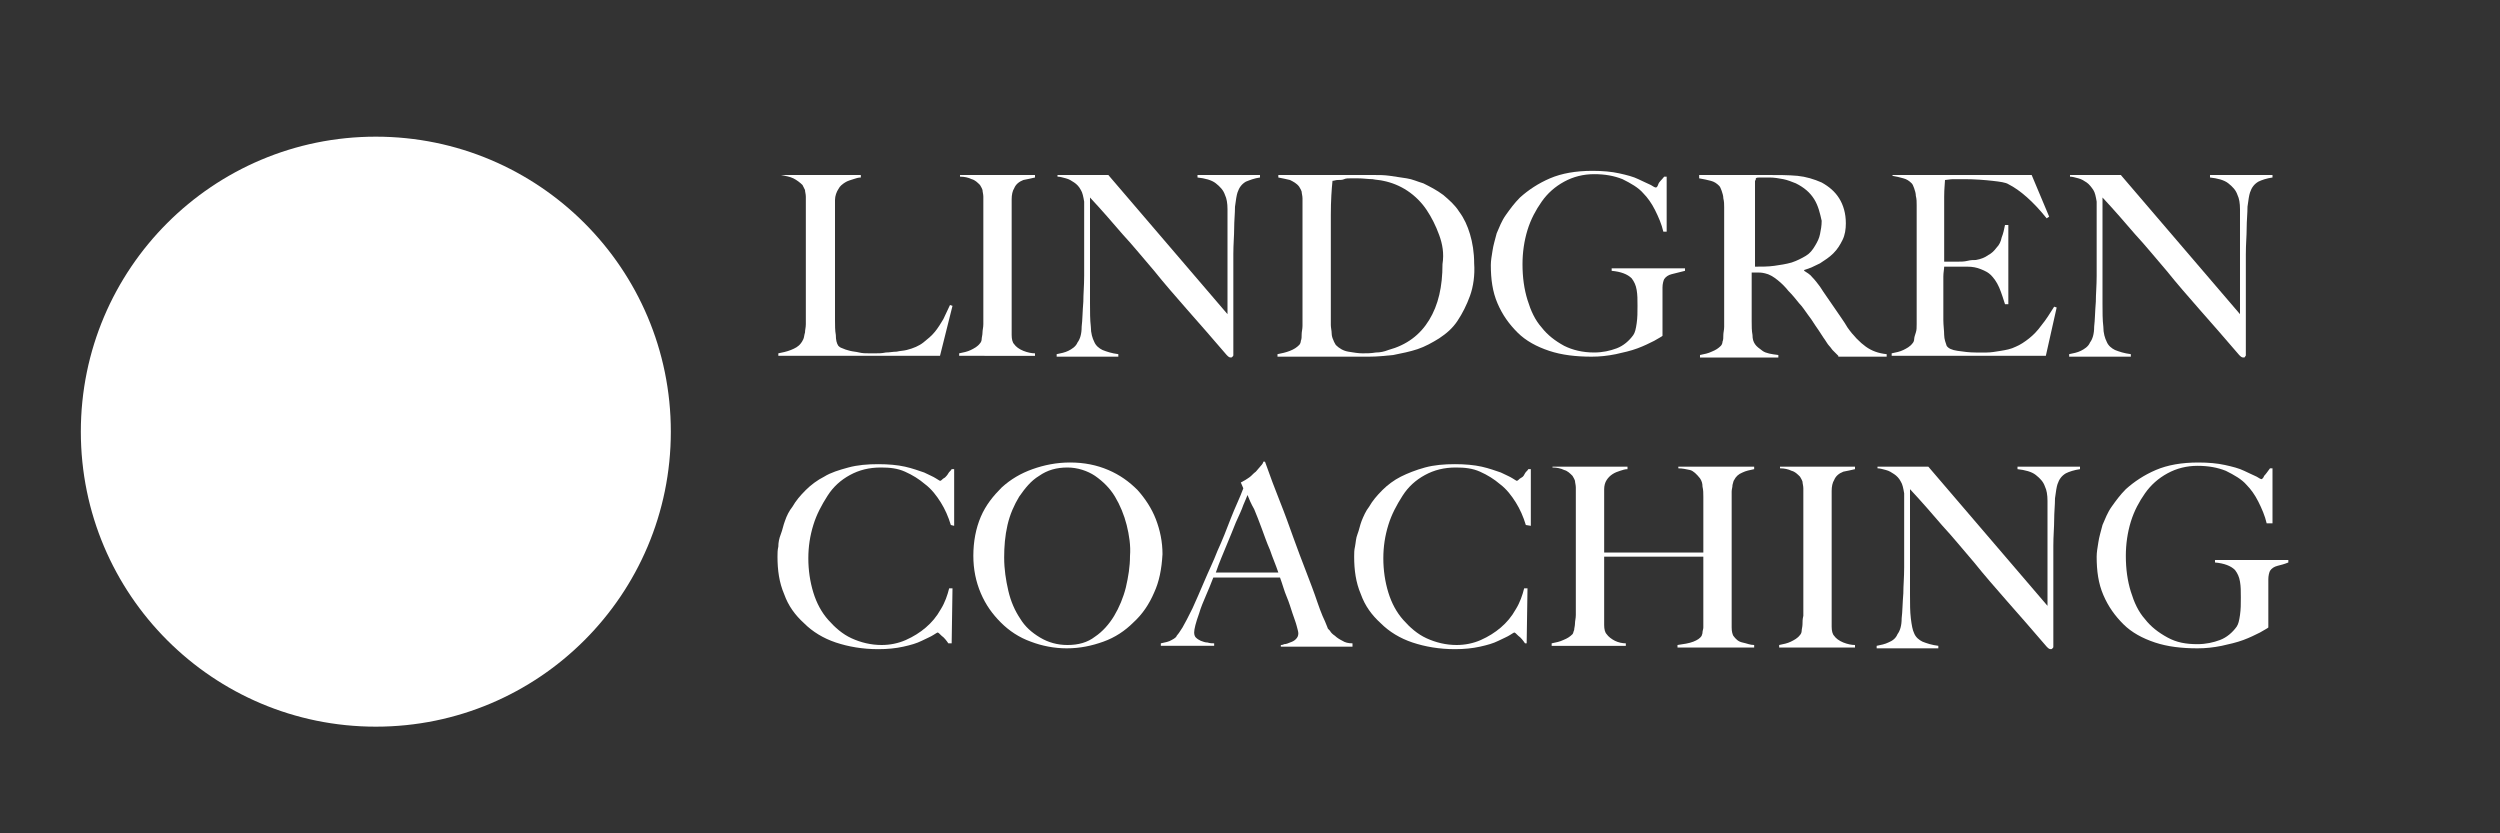 <?xml version="1.0" encoding="utf-8"?>
<!-- Generator: Adobe Illustrator 27.8.1, SVG Export Plug-In . SVG Version: 6.00 Build 0)  -->
<svg version="1.1" id="Layer_1" xmlns="http://www.w3.org/2000/svg" xmlns:xlink="http://www.w3.org/1999/xlink" x="0px" y="0px"
	 viewBox="0 0 300 100" style="enable-background:new 0 0 300 100;" xml:space="preserve">
<rect x="0" y="0" width="300" height="100" fill="#333333" stroke="none"/>
<style type="text/css">
	.st0{enable-background:new    ;}
	.st1{fill:#FFFFFF;}
</style>
<g>
	<g class="st0">
		<path class="st1" d="M112.8,42.7H93.4v-0.3c0.5-0.1,1-0.2,1.5-0.4c0.5-0.2,0.9-0.4,1.2-0.8c0.1-0.1,0.2-0.3,0.3-0.5
			c0.1-0.2,0.1-0.5,0.2-0.8c0-0.3,0.1-0.6,0.1-1c0-0.3,0-0.7,0-1c0-0.3,0-0.7,0-1.1c0-0.5,0-1,0-1.6c0-0.6,0-1.2,0-1.8
			c0-0.6,0-1.2,0-1.8v-5.9c0-0.4,0-0.7,0-1.1c0-0.4,0-0.7,0-1c0-0.3-0.1-0.6-0.1-0.8c-0.1-0.2-0.2-0.4-0.3-0.6
			c-0.3-0.3-0.7-0.6-1.1-0.8s-1-0.3-1.5-0.4V21h9.6v0.3c-0.3,0-0.6,0.1-0.9,0.2s-0.7,0.2-1,0.4c-0.3,0.2-0.6,0.4-0.8,0.8
			c-0.2,0.3-0.4,0.8-0.4,1.3c0,0.7,0,1.3,0,1.9c0,0.6,0,1.2,0,1.7c0,0.6,0,1.1,0,1.8s0,1.3,0,2c0,0.7,0,1.3,0,1.9c0,0.5,0,1.1,0,1.6
			s0,1.1,0,1.6c0,0.6,0,1.2,0,1.9c0,0.6,0,1.3,0.1,1.8c0,0.6,0.1,1,0.3,1.3c0.1,0.1,0.2,0.2,0.5,0.3c0.2,0.1,0.5,0.2,0.9,0.3
			s0.7,0.1,1.1,0.2c0.4,0.1,0.8,0.1,1.2,0.1c0.2,0,0.4,0,0.8,0c0.4,0,0.7,0,1.2-0.1c0.4,0,0.9-0.1,1.3-0.1c0.4-0.1,0.8-0.1,1.2-0.2
			c0.8-0.2,1.5-0.5,2-0.9c0.5-0.4,1-0.8,1.4-1.3c0.4-0.5,0.7-1,1-1.5c0.3-0.6,0.5-1.1,0.8-1.7l0.3,0.1L112.8,42.7z"/>
		<path class="st1" d="M115.1,42.7v-0.3c0.5-0.1,1-0.2,1.4-0.4c0.4-0.2,0.8-0.4,1.1-0.8c0.1-0.1,0.2-0.3,0.2-0.5
			c0-0.2,0.1-0.5,0.1-0.8s0.1-0.6,0.1-1c0-0.3,0-0.7,0-1c0-0.3,0-0.7,0-1.1c0-0.5,0-1,0-1.6s0-1.2,0-1.8c0-0.6,0-1.2,0-1.8v-5.9
			c0-0.4,0-0.7,0-1.1s0-0.7,0-1c0-0.3-0.1-0.6-0.1-0.8c-0.1-0.3-0.2-0.4-0.3-0.6c-0.3-0.3-0.6-0.6-1-0.7c-0.4-0.2-0.9-0.3-1.4-0.3
			V21h9v0.3c-0.4,0.1-0.9,0.2-1.4,0.3c-0.5,0.2-0.9,0.5-1.1,1c-0.2,0.3-0.3,0.8-0.3,1.3s0,1,0,1.5c0,0.5,0,1,0,1.5c0,0.5,0,1,0,1.5
			s0,1,0,1.6c0,0.5,0,1.1,0,1.7v6.8c0,0.6,0,1.1,0,1.7c0,0.5,0.1,0.9,0.3,1.1c0.2,0.3,0.6,0.6,1.1,0.8c0.5,0.2,1,0.3,1.4,0.3v0.3
			H115.1z"/>
		<path class="st1" d="M149.5,21.8c-0.5,0.3-0.8,0.7-1,1.3c-0.1,0.3-0.2,0.9-0.3,1.7c0,0.8-0.1,1.7-0.1,2.6c0,0.9-0.1,1.9-0.1,3.1
			c0,1.2,0,2.4,0,3.8c0,0.6,0,1.2,0,1.9c0,0.7,0,1.4,0,2.2c0,0.7,0,1.5,0,2.2s0,1.4,0,2c0,0.1,0,0.1-0.1,0.2
			c-0.1,0.1-0.1,0.1-0.2,0.1c-0.2,0-0.3-0.1-0.5-0.3c-1.7-2-3.3-3.8-4.7-5.4c-1.4-1.6-2.8-3.2-4-4.7c-1.3-1.5-2.5-3-3.8-4.4
			c-1.2-1.4-2.5-2.9-3.9-4.4v12.7c0,1,0,2,0.1,2.8c0,0.8,0.2,1.4,0.4,1.8c0.2,0.5,0.6,0.8,1,1c0.5,0.2,1.1,0.4,1.9,0.5v0.3h-7.4
			v-0.3c0.5-0.1,1-0.2,1.4-0.4s0.9-0.5,1.1-1c0.3-0.4,0.5-1,0.5-1.9c0.1-0.8,0.1-1.8,0.2-3c0-0.9,0.1-1.9,0.1-3.1s0-2.4,0-3.8
			c0-0.6,0-1.1,0-1.4c0-0.4,0-0.8,0-1.1s0-0.7,0-1.1c0-0.4,0-0.9,0-1.5c-0.1-0.6-0.2-1.1-0.4-1.4c-0.2-0.4-0.5-0.7-0.8-0.9
			c-0.3-0.2-0.6-0.4-1-0.5s-0.7-0.2-1-0.2V21h6.1l14.3,16.7V27.4c0-0.8,0-1.6,0-2.3s-0.1-1.3-0.3-1.7c-0.2-0.6-0.6-1-1.1-1.4
			c-0.5-0.4-1.3-0.6-2.2-0.7V21h7.5v0.3C150.5,21.4,150,21.6,149.5,21.8z"/>
		<path class="st1" d="M176.4,35.5c-0.4,1.1-0.9,2.1-1.5,3s-1.3,1.5-2.2,2.1c-0.8,0.5-1.7,1-2.6,1.3c-0.9,0.3-1.9,0.5-2.9,0.7
			c-1,0.1-1.9,0.2-2.9,0.2h-11v-0.3c0.5-0.1,1-0.2,1.5-0.4c0.5-0.2,0.8-0.4,1.1-0.7c0.1-0.1,0.2-0.3,0.2-0.5
			c0.1-0.2,0.1-0.5,0.1-0.8c0-0.3,0.1-0.6,0.1-1c0-0.3,0-0.7,0-1c0-0.3,0-0.7,0-1.1c0-0.5,0-1,0-1.6c0-0.6,0-1.2,0-1.8
			c0-0.6,0-1.2,0-1.8v-5.9c0-0.4,0-0.7,0-1.1s0-0.7,0-1c0-0.3-0.1-0.6-0.1-0.8c-0.1-0.3-0.2-0.4-0.3-0.6c-0.3-0.4-0.7-0.6-1.1-0.8
			c-0.4-0.1-0.9-0.2-1.4-0.3V21c0.8,0,2.1,0,3.7,0c1.6,0,3.5,0,5.8,0c0.6,0,1.3,0,1.9,0c0.7,0,1.3,0,2,0.1c0.7,0.1,1.3,0.2,2,0.3
			s1.3,0.4,2,0.6c0.8,0.4,1.6,0.8,2.4,1.4c0.7,0.6,1.4,1.2,1.9,2c0.6,0.8,1,1.7,1.3,2.7c0.3,1,0.5,2.2,0.5,3.5
			C177,33,176.8,34.4,176.4,35.5z M172.7,28.2c-0.4-1.1-0.9-2.1-1.5-3c-0.6-0.9-1.4-1.7-2.3-2.3c-0.9-0.6-1.9-1-2.9-1.2
			c-0.4-0.1-0.8-0.1-1.3-0.2c-0.5,0-1.1-0.1-1.8-0.1c-0.2,0-0.5,0-0.8,0c-0.3,0-0.6,0-0.8,0.1s-0.5,0.1-0.8,0.1
			c-0.2,0-0.4,0.1-0.6,0.1c-0.1,1-0.2,2.3-0.2,4.1c0,1.7,0,3.8,0,6.2c0,1.3,0,2.5,0,3.5c0,1,0,1.9,0,2.6c0,0.3,0,0.6,0,0.9
			c0,0.3,0.1,0.7,0.1,1c0,0.3,0.1,0.6,0.2,0.8c0.1,0.3,0.2,0.4,0.3,0.6c0.4,0.4,0.9,0.7,1.5,0.8s1.2,0.2,1.7,0.2c0.5,0,1,0,1.6-0.1
			c0.5,0,1-0.1,1.5-0.3c2.2-0.6,3.8-1.8,4.9-3.6c1.1-1.8,1.6-4,1.6-6.7C173.3,30.4,173.1,29.3,172.7,28.2z"/>
		<path class="st1" d="M200.6,32.9c-0.4,0.1-0.7,0.3-0.9,0.6c-0.1,0.2-0.2,0.6-0.2,1c0,0.5,0,0.9,0,1.4v4.4c-0.1,0.1-0.5,0.3-1,0.6
			c-0.6,0.3-1.2,0.6-2,0.9c-0.8,0.3-1.7,0.5-2.6,0.7c-1,0.2-1.9,0.3-2.9,0.3c-1.9,0-3.6-0.2-5.1-0.7c-1.5-0.5-2.8-1.2-3.8-2.2
			c-1-1-1.8-2.1-2.4-3.5c-0.6-1.4-0.8-2.9-0.8-4.6c0-0.5,0.1-1.1,0.2-1.7c0.1-0.7,0.3-1.3,0.5-2.1c0.3-0.7,0.6-1.5,1.1-2.2
			c0.5-0.7,1-1.4,1.7-2.1c1-0.9,2.2-1.7,3.6-2.3s3.1-0.9,5.1-0.9c1.2,0,2.3,0.1,3.2,0.3s1.7,0.4,2.3,0.7c0.6,0.3,1.1,0.5,1.5,0.7
			c0.3,0.2,0.5,0.3,0.6,0.3s0.2-0.1,0.3-0.4s0.4-0.5,0.7-0.9h0.3v6.6h-0.4c-0.2-0.9-0.6-1.8-1-2.6c-0.4-0.8-0.9-1.5-1.4-2
			c-0.6-0.7-1.5-1.2-2.5-1.7c-1-0.4-2.1-0.6-3.4-0.6c-1.3,0-2.5,0.3-3.6,0.9c-1.1,0.6-2,1.4-2.7,2.4c-0.7,1-1.3,2.1-1.7,3.4
			c-0.4,1.3-0.6,2.7-0.6,4.1c0,1.6,0.2,3,0.6,4.3c0.4,1.3,0.9,2.4,1.7,3.3c0.7,0.9,1.6,1.6,2.7,2.2c1,0.5,2.2,0.8,3.6,0.8
			c1,0,1.9-0.2,2.7-0.5c0.8-0.3,1.5-0.9,2-1.6c0.2-0.3,0.3-0.7,0.4-1.4c0.1-0.7,0.1-1.3,0.1-2.1s0-1.3-0.1-1.9
			c-0.1-0.6-0.3-1-0.6-1.4c-0.5-0.5-1.3-0.8-2.4-0.9v-0.3h8.8v0.3C201.4,32.7,201,32.8,200.6,32.9z"/>
		<path class="st1" d="M220.6,42.7c-0.2-0.2-0.3-0.3-0.4-0.4c-0.1-0.1-0.2-0.2-0.3-0.3c-0.1-0.1-0.2-0.3-0.4-0.5
			c-0.2-0.2-0.4-0.6-0.7-1c-0.4-0.6-0.7-1.1-1-1.5c-0.3-0.5-0.6-0.9-0.9-1.3c-0.3-0.4-0.6-0.9-1-1.3c-0.4-0.5-0.8-1-1.3-1.5
			c-0.4-0.5-0.8-0.9-1.3-1.3s-1-0.7-1.5-0.8c-0.4-0.1-0.7-0.1-0.9-0.1c-0.2,0-0.4,0-0.7,0c0,1.3,0,2.4,0,3.4c0,1,0,1.8,0,2.4
			c0,0.6,0,1.2,0.1,1.7c0,0.5,0.1,0.8,0.3,1.1c0.2,0.3,0.5,0.5,0.9,0.8s1.1,0.4,1.9,0.5v0.3H204v-0.3c0.5-0.1,1-0.2,1.4-0.4
			c0.5-0.2,0.8-0.4,1.1-0.7c0.1-0.1,0.2-0.3,0.2-0.5c0.1-0.2,0.1-0.5,0.1-0.8s0.1-0.6,0.1-1c0-0.3,0-0.7,0-1c0-0.3,0-0.7,0-1.1
			c0-0.5,0-1,0-1.6s0-1.2,0-1.8c0-0.6,0-1.2,0-1.8v-5.9c0-0.4,0-0.7,0-1.1c0-0.4,0-0.7-0.1-1.1c0-0.3-0.1-0.6-0.2-0.9
			s-0.2-0.5-0.3-0.6c-0.3-0.3-0.6-0.5-1-0.6c-0.4-0.1-0.8-0.2-1.4-0.3V21c0.2,0,0.6,0,1.2,0c0.7,0,1.5,0,2.3,0c0.9,0,1.7,0,2.6,0
			c0.9,0,1.6,0,2.1,0c1.3,0,2.5,0,3.6,0.1c1,0.1,2,0.4,2.9,0.8c0.9,0.5,1.6,1.1,2.1,1.9s0.8,1.8,0.8,3c0,0.7-0.1,1.4-0.4,2
			c-0.3,0.6-0.6,1.1-1.1,1.6c-0.5,0.5-1,0.8-1.6,1.2c-0.6,0.3-1.2,0.6-1.9,0.8v0.1c0.3,0.2,0.7,0.4,1,0.8c0.3,0.3,0.6,0.7,0.9,1.1
			c0.5,0.8,1.1,1.6,1.7,2.5c0.6,0.9,1.2,1.7,1.6,2.4c0.7,1,1.5,1.8,2.2,2.3s1.5,0.8,2.5,0.9v0.3H220.6z M217.7,23.9
			c-0.5-0.8-1.2-1.4-2.2-1.9c-0.5-0.2-1-0.4-1.5-0.5c-0.5-0.1-1.1-0.2-1.7-0.2c-0.4,0-0.8,0-1,0c-0.3,0-0.5,0-0.6,0.1
			c0,0.1,0,0.2-0.1,0.3c0,0.1,0,0.2,0,0.3c0,0.1,0,0.3,0,0.6c0,0.3,0,0.6,0,1.1c0,0.7,0,1.5,0,2.4c0,0.9,0,1.7,0,2.6s0,1.5,0,2.2
			c0,0.6,0,1,0,1.1c0.8,0,1.6,0,2.3-0.1c0.7-0.1,1.4-0.2,2.1-0.4c0.6-0.2,1.2-0.5,1.7-0.8c0.5-0.3,0.8-0.7,1.1-1.2s0.5-0.9,0.6-1.4
			c0.1-0.5,0.2-1,0.2-1.6C218.4,25.6,218.2,24.7,217.7,23.9z"/>
		<path class="st1" d="M245.5,42.7H227v-0.3c0.5-0.1,1-0.2,1.4-0.4c0.4-0.2,0.8-0.4,1.1-0.8c0.1-0.1,0.2-0.3,0.2-0.5
			s0.1-0.5,0.2-0.8s0.1-0.6,0.1-1s0-0.7,0-1c0-0.3,0-0.7,0-1.1c0-0.5,0-1,0-1.6s0-1.2,0-1.8c0-0.6,0-1.2,0-1.8v-5.9
			c0-0.4,0-0.7,0-1.1s0-0.7-0.1-1.1c0-0.3-0.1-0.6-0.2-0.9s-0.2-0.5-0.3-0.6c-0.3-0.3-0.6-0.5-1-0.6c-0.3-0.1-0.8-0.2-1.3-0.3V21
			h16.7l2.1,5l-0.3,0.2c-1.6-2-3.2-3.4-4.6-4.1c-0.3-0.2-1-0.3-1.9-0.4c-0.9-0.1-2.1-0.2-3.4-0.2c-0.4,0-0.9,0-1.3,0s-0.8,0.1-1,0.1
			c0,0.3-0.1,1-0.1,2c0,1,0,2.2,0,3.5c0,0.8,0,1.4,0,1.9c0,0.5,0,1,0,1.3c0,0.3,0,0.6,0,0.8c0,0.2,0,0.3,0,0.3c0.1,0,0.3,0,0.6,0
			s0.6,0,1,0c0.4,0,0.8,0,1.2-0.1s0.7-0.1,1-0.1c0.6-0.1,1.1-0.3,1.5-0.6c0.4-0.2,0.7-0.5,1-0.9c0.3-0.3,0.5-0.7,0.6-1.2
			c0.2-0.5,0.3-1,0.4-1.5h0.4v9.5h-0.4c-0.2-0.6-0.4-1.3-0.7-2c-0.3-0.7-0.7-1.2-1-1.5c-0.3-0.3-0.7-0.5-1.2-0.7
			c-0.5-0.2-1-0.3-1.6-0.3c-0.3,0-0.6,0-0.8,0c-0.2,0-0.4,0-0.6,0c-0.2,0-0.4,0-0.6,0c-0.2,0-0.5,0-0.8,0c0,0.3-0.1,0.7-0.1,1.2
			c0,0.5,0,1.1,0,1.7c0,0.3,0,0.6,0,0.9c0,0.3,0,0.7,0,1c0,0.3,0,0.6,0,0.9c0,0.3,0,0.5,0,0.7c0,0.6,0.1,1.3,0.1,1.8s0.2,1,0.3,1.3
			c0.2,0.3,0.6,0.5,1.3,0.6s1.4,0.2,2.2,0.2c0.3,0,0.8,0,1.3,0c0.5,0,1.1-0.1,1.7-0.2c0.6-0.1,1.2-0.2,1.8-0.5
			c0.5-0.2,1.1-0.6,1.6-1c0.5-0.4,1-0.9,1.5-1.6c0.5-0.6,1-1.4,1.5-2.2l0.3,0.1L245.5,42.7z"/>
		<path class="st1" d="M271,21.8c-0.5,0.3-0.8,0.7-1,1.3c-0.1,0.3-0.2,0.9-0.3,1.7c0,0.8-0.1,1.7-0.1,2.6c0,0.9-0.1,1.9-0.1,3.1
			c0,1.2,0,2.4,0,3.8c0,0.6,0,1.2,0,1.9c0,0.7,0,1.4,0,2.2c0,0.7,0,1.5,0,2.2s0,1.4,0,2c0,0.1,0,0.1-0.1,0.2c0,0.1-0.1,0.1-0.2,0.1
			c-0.2,0-0.3-0.1-0.5-0.3c-1.7-2-3.3-3.8-4.7-5.4c-1.4-1.6-2.8-3.2-4-4.7c-1.3-1.5-2.5-3-3.8-4.4c-1.2-1.4-2.5-2.9-3.9-4.4v12.7
			c0,1,0,2,0.1,2.8c0,0.8,0.2,1.4,0.4,1.8c0.2,0.5,0.6,0.8,1,1c0.5,0.2,1.1,0.4,1.9,0.5v0.3h-7.4v-0.3c0.5-0.1,1-0.2,1.4-0.4
			s0.9-0.5,1.1-1c0.3-0.4,0.5-1,0.5-1.9c0.1-0.8,0.1-1.8,0.2-3c0-0.9,0.1-1.9,0.1-3.1c0-1.2,0-2.4,0-3.8c0-0.6,0-1.1,0-1.4
			c0-0.4,0-0.8,0-1.1s0-0.7,0-1.1c0-0.4,0-0.9,0-1.5c-0.1-0.6-0.2-1.1-0.4-1.4s-0.5-0.7-0.8-0.9c-0.3-0.2-0.6-0.4-1-0.5
			s-0.7-0.2-1-0.2V21h6.1l14.3,16.7V27.4c0-0.8,0-1.6,0-2.3s-0.1-1.3-0.3-1.7c-0.2-0.6-0.6-1-1.1-1.4c-0.5-0.4-1.3-0.6-2.2-0.7V21
			h7.5v0.3C272,21.4,271.4,21.6,271,21.8z"/>
	</g>
	<g class="st0">
		<path class="st1" d="M114.1,63c-0.3-1-0.7-1.9-1.2-2.7c-0.5-0.8-1.1-1.6-1.9-2.2c-0.7-0.6-1.5-1.1-2.4-1.5
			c-0.9-0.4-1.8-0.5-2.9-0.5c-1.4,0-2.6,0.3-3.7,0.9c-1.1,0.6-2,1.4-2.7,2.5s-1.3,2.2-1.7,3.5c-0.4,1.3-0.6,2.6-0.6,4
			c0,1.4,0.2,2.8,0.6,4.1c0.4,1.3,1,2.4,1.8,3.3s1.7,1.7,2.8,2.2s2.3,0.8,3.6,0.8c1,0,2-0.2,2.9-0.6c0.9-0.4,1.7-0.9,2.4-1.5
			c0.7-0.6,1.3-1.3,1.8-2.2c0.5-0.8,0.8-1.7,1-2.5h0.4l-0.1,6.6h-0.4c-0.2-0.3-0.5-0.7-0.8-0.9c-0.3-0.3-0.4-0.4-0.5-0.4
			c0,0-0.2,0.1-0.5,0.3c-0.3,0.2-0.8,0.4-1.4,0.7c-0.6,0.3-1.3,0.5-2.2,0.7c-0.9,0.2-1.9,0.3-3,0.3c-1.9,0-3.6-0.3-5.1-0.8
			s-2.8-1.3-3.8-2.3c-1.1-1-1.9-2.1-2.4-3.5c-0.6-1.4-0.8-2.9-0.8-4.5c0-0.4,0-0.8,0.1-1.2c0-0.5,0.1-1,0.3-1.5s0.3-1.1,0.5-1.6
			c0.2-0.6,0.5-1.2,0.9-1.7c0.4-0.7,0.9-1.3,1.6-2c0.6-0.6,1.4-1.2,2.2-1.6c0.8-0.5,1.8-0.8,2.9-1.1c1.1-0.3,2.3-0.4,3.6-0.4
			c1.2,0,2.3,0.1,3.2,0.3s1.7,0.5,2.3,0.7c0.6,0.3,1.1,0.5,1.4,0.7c0.3,0.2,0.5,0.3,0.5,0.3c0,0,0.1,0,0.2-0.1
			c0.1-0.1,0.2-0.2,0.4-0.3c0.1-0.1,0.3-0.3,0.4-0.5c0.1-0.2,0.3-0.3,0.4-0.5h0.3v6.8L114.1,63z"/>
		<path class="st1" d="M138.5,71.1c-0.6,1.4-1.4,2.6-2.5,3.6c-1,1-2.2,1.8-3.6,2.3c-1.4,0.5-2.8,0.8-4.4,0.8c-1.5,0-3-0.3-4.3-0.8
			c-1.4-0.5-2.6-1.3-3.6-2.3c-1-1-1.8-2.1-2.4-3.5c-0.6-1.4-0.9-2.9-0.9-4.5c0-1.7,0.3-3.3,0.9-4.7s1.5-2.5,2.5-3.5
			c1.1-1,2.3-1.7,3.7-2.2c1.4-0.5,2.9-0.8,4.5-0.8c1.7,0,3.2,0.3,4.6,0.9s2.5,1.4,3.5,2.4c0.9,1,1.7,2.2,2.2,3.5
			c0.5,1.3,0.8,2.7,0.8,4.2C139.4,68.3,139.1,69.8,138.5,71.1z M135.2,63c-0.3-1.2-0.8-2.4-1.4-3.4s-1.4-1.8-2.4-2.5
			c-0.9-0.6-2.1-1-3.3-1c-1.3,0-2.4,0.3-3.4,1c-1,0.6-1.7,1.5-2.4,2.5c-0.6,1-1.1,2.1-1.4,3.4c-0.3,1.3-0.4,2.6-0.4,3.9
			c0,1.4,0.2,2.7,0.5,4c0.3,1.3,0.8,2.4,1.4,3.3c0.6,1,1.4,1.7,2.4,2.3c1,0.6,2.1,0.9,3.3,0.9c1.3,0,2.4-0.3,3.3-1
			c0.9-0.6,1.7-1.5,2.3-2.5c0.6-1,1.1-2.2,1.4-3.4c0.3-1.3,0.5-2.5,0.5-3.8C135.7,65.5,135.5,64.2,135.2,63z"/>
		<path class="st1" d="M153.7,77.7v-0.3c0.1,0,0.2,0,0.4-0.1c0.2,0,0.5-0.1,0.7-0.2c0.3-0.1,0.5-0.2,0.7-0.4
			c0.2-0.2,0.3-0.4,0.3-0.7c0-0.2-0.1-0.5-0.2-0.9s-0.3-0.9-0.5-1.5c-0.2-0.6-0.4-1.3-0.7-2c-0.3-0.7-0.5-1.5-0.8-2.3h-8
			c-0.3,0.8-0.6,1.5-0.9,2.2c-0.3,0.7-0.6,1.4-0.8,2.1c-0.4,1.1-0.6,1.9-0.6,2.3c0,0.3,0.1,0.5,0.2,0.6c0.2,0.2,0.4,0.3,0.6,0.4
			c0.3,0.1,0.5,0.2,0.8,0.2c0.3,0.1,0.6,0.1,0.8,0.1v0.3h-6.4v-0.3c0.5-0.1,1-0.2,1.3-0.4c0.4-0.2,0.6-0.4,0.6-0.5
			c0.1-0.1,0.4-0.5,0.7-1c0.3-0.5,0.7-1.3,1.2-2.3c0.4-0.9,0.9-2,1.4-3.2c0.5-1.2,1.1-2.4,1.6-3.7c0.6-1.3,1.1-2.6,1.6-3.9
			c0.5-1.3,1.1-2.5,1.5-3.6l-0.3-0.7c0.4-0.2,0.7-0.4,1-0.6c0.3-0.2,0.5-0.5,0.8-0.7c0.2-0.2,0.4-0.5,0.6-0.7s0.3-0.4,0.3-0.5h0.2
			c0.6,1.7,1.2,3.3,1.8,4.8c0.6,1.5,1.1,2.9,1.6,4.3c0.5,1.4,1,2.7,1.5,4c0.5,1.3,1,2.6,1.4,3.8c0.2,0.6,0.4,1.1,0.6,1.6
			c0.2,0.4,0.4,0.9,0.6,1.4c0,0.1,0.1,0.2,0.3,0.4c0.1,0.2,0.3,0.4,0.6,0.6c0.2,0.2,0.5,0.4,0.9,0.6c0.3,0.2,0.7,0.3,1.2,0.3v0.4
			H153.7z M149.7,59.4c-0.1,0.3-0.3,0.7-0.5,1.2c-0.2,0.6-0.5,1.2-0.9,2.1c-0.3,0.8-0.7,1.7-1.1,2.7c-0.4,1-0.9,2.1-1.3,3.3h7.5
			c-0.3-0.9-0.7-1.8-1-2.7c-0.4-0.9-0.7-1.8-1-2.6c-0.3-0.8-0.6-1.6-0.9-2.3C150.1,60.4,149.9,59.9,149.7,59.4z"/>
		<path class="st1" d="M183.1,63c-0.3-1-0.7-1.9-1.2-2.7c-0.5-0.8-1.1-1.6-1.9-2.2c-0.7-0.6-1.5-1.1-2.4-1.5
			c-0.9-0.4-1.8-0.5-2.9-0.5c-1.4,0-2.6,0.3-3.7,0.9c-1.1,0.6-2,1.4-2.7,2.5s-1.3,2.2-1.7,3.5c-0.4,1.3-0.6,2.6-0.6,4
			c0,1.4,0.2,2.8,0.6,4.1c0.4,1.3,1,2.4,1.8,3.3s1.7,1.7,2.8,2.2s2.3,0.8,3.6,0.8c1,0,2-0.2,2.9-0.6c0.9-0.4,1.7-0.9,2.4-1.5
			c0.7-0.6,1.3-1.3,1.8-2.2c0.5-0.8,0.8-1.7,1-2.5h0.4l-0.1,6.6H183c-0.2-0.3-0.5-0.7-0.8-0.9c-0.3-0.3-0.4-0.4-0.5-0.4
			c0,0-0.2,0.1-0.5,0.3c-0.3,0.2-0.8,0.4-1.4,0.7c-0.6,0.3-1.3,0.5-2.2,0.7s-1.9,0.3-3,0.3c-1.9,0-3.6-0.3-5.1-0.8s-2.8-1.3-3.8-2.3
			c-1.1-1-1.9-2.1-2.4-3.5c-0.6-1.4-0.8-2.9-0.8-4.5c0-0.4,0-0.8,0.1-1.2c0.1-0.5,0.1-1,0.3-1.5s0.3-1.1,0.5-1.6s0.5-1.2,0.9-1.7
			c0.4-0.7,0.9-1.3,1.6-2c0.6-0.6,1.4-1.2,2.2-1.6s1.8-0.8,2.9-1.1c1.1-0.3,2.3-0.4,3.6-0.4c1.2,0,2.3,0.1,3.2,0.3
			c0.9,0.2,1.7,0.5,2.3,0.7c0.6,0.3,1.1,0.5,1.4,0.7c0.3,0.2,0.5,0.3,0.5,0.3c0,0,0.1,0,0.2-0.1c0.1-0.1,0.2-0.2,0.4-0.3
			s0.3-0.3,0.4-0.5c0.1-0.2,0.3-0.3,0.4-0.5h0.3v6.8L183.1,63z"/>
		<path class="st1" d="M201.3,77.7v-0.3c0.7-0.1,1.4-0.2,1.9-0.4c0.5-0.2,0.8-0.4,1-0.7c0-0.1,0.1-0.2,0.1-0.4
			c0-0.2,0.1-0.4,0.1-0.6c0-0.2,0-0.5,0-0.8c0-0.3,0-0.5,0-0.8c0-0.7,0-1.3,0-2.1c0-0.7,0-1.4,0-2c0-0.6,0-1.2,0-1.7
			c0-0.5,0-0.9,0-1.1h-11.9v6.5c0,0.6,0,1.1,0,1.7c0,0.5,0.1,0.9,0.3,1.1c0.2,0.3,0.6,0.6,1,0.8s0.9,0.3,1.3,0.3v0.3h-8.9v-0.3
			c0.5-0.1,1-0.2,1.4-0.4c0.5-0.2,0.8-0.4,1.1-0.7c0.1-0.1,0.1-0.3,0.2-0.5c0-0.2,0.1-0.5,0.1-0.8c0-0.3,0.1-0.6,0.1-1
			c0-0.4,0-0.7,0-1c0-0.3,0-0.7,0-1.1c0-0.5,0-1,0-1.6s0-1.2,0-1.8c0-0.6,0-1.2,0-1.8v-5.9c0-0.4,0-0.7,0-1.1s0-0.7,0-1
			c0-0.3-0.1-0.6-0.1-0.8c-0.1-0.3-0.2-0.4-0.3-0.6c-0.3-0.3-0.6-0.6-1-0.7c-0.4-0.2-0.9-0.3-1.4-0.3V56h9v0.3
			c-0.3,0-0.6,0.1-0.9,0.2s-0.6,0.2-0.9,0.4s-0.5,0.4-0.7,0.7c-0.2,0.3-0.3,0.7-0.3,1.1c0,0.7,0,1.5,0,2.3c0,0.8,0,1.6,0,2.3
			c0,0.7,0,1.4,0,1.9c0,0.5,0,0.9,0,1.1h11.9c0-0.6,0-1.2,0-1.8c0-0.5,0-1.1,0-1.6s0-1,0-1.5c0-0.5,0-1.1,0-1.8c0-0.4,0-0.8-0.1-1.2
			c0-0.4-0.1-0.7-0.3-1c-0.4-0.5-0.8-0.9-1.2-1c-0.5-0.1-0.9-0.2-1.4-0.2V56h9.1v0.3c-0.5,0.1-1,0.2-1.4,0.4c-0.5,0.2-0.8,0.5-1,0.9
			c-0.1,0.1-0.1,0.3-0.2,0.6c0,0.3-0.1,0.5-0.1,0.8c0,0.3,0,0.6,0,1c0,0.3,0,0.6,0,0.9v5.2c0,0.7,0,1.4,0,2c0,0.6,0,1.2,0,1.8
			c0,0.6,0,1.1,0,1.8s0,1.3,0,2c0,0.6,0,1.1,0,1.6c0,0.5,0.1,0.8,0.2,1c0.3,0.4,0.6,0.7,1.1,0.8s0.9,0.3,1.4,0.3v0.3H201.3z"/>
		<path class="st1" d="M213.5,77.7v-0.3c0.5-0.1,1-0.2,1.4-0.4c0.4-0.2,0.8-0.4,1.1-0.8c0.1-0.1,0.2-0.3,0.2-0.5
			c0-0.2,0.1-0.5,0.1-0.8s0-0.6,0.1-1c0-0.3,0-0.7,0-1c0-0.3,0-0.7,0-1.1c0-0.5,0-1,0-1.6c0-0.6,0-1.2,0-1.8c0-0.6,0-1.2,0-1.8v-5.9
			c0-0.4,0-0.7,0-1.1s0-0.7,0-1c0-0.3-0.1-0.6-0.1-0.8c-0.1-0.3-0.2-0.4-0.3-0.6c-0.3-0.3-0.6-0.6-1-0.7c-0.4-0.2-0.9-0.3-1.4-0.3
			V56h9v0.3c-0.4,0.1-0.9,0.2-1.4,0.3c-0.5,0.2-0.9,0.5-1.1,1c-0.2,0.3-0.3,0.8-0.3,1.3c0,0.5,0,1,0,1.5c0,0.5,0,1,0,1.5
			c0,0.5,0,1,0,1.5s0,1,0,1.6c0,0.5,0,1.1,0,1.7v6.8c0,0.6,0,1.1,0,1.7c0,0.5,0.1,0.9,0.3,1.1c0.2,0.3,0.6,0.6,1.1,0.8
			c0.5,0.2,1,0.3,1.4,0.3v0.3H213.5z"/>
		<path class="st1" d="M247.9,56.8c-0.5,0.3-0.8,0.7-1,1.3c-0.1,0.3-0.2,0.9-0.3,1.7c0,0.8-0.1,1.7-0.1,2.6c0,0.9-0.1,1.9-0.1,3.1
			c0,1.2,0,2.4,0,3.8c0,0.6,0,1.2,0,1.9c0,0.7,0,1.4,0,2.2c0,0.7,0,1.5,0,2.2s0,1.4,0,2c0,0.1,0,0.1-0.1,0.2
			c-0.1,0.1-0.1,0.1-0.2,0.1c-0.2,0-0.3-0.1-0.5-0.3c-1.7-2-3.3-3.8-4.7-5.4s-2.8-3.2-4-4.7c-1.3-1.5-2.5-3-3.8-4.4
			c-1.2-1.4-2.5-2.9-3.9-4.4v12.7c0,1,0,2,0.1,2.8c0.1,0.8,0.2,1.4,0.4,1.8c0.2,0.5,0.6,0.8,1,1c0.5,0.2,1.1,0.4,1.9,0.5v0.3h-7.4
			v-0.3c0.5-0.1,1-0.2,1.4-0.4c0.5-0.2,0.9-0.5,1.1-1c0.3-0.4,0.5-1,0.5-1.9c0.1-0.8,0.1-1.8,0.2-3c0-0.9,0.1-1.9,0.1-3.1
			s0-2.4,0-3.8c0-0.6,0-1.1,0-1.4c0-0.4,0-0.8,0-1.1s0-0.7,0-1.1c0-0.4,0-0.9,0-1.5c-0.1-0.6-0.2-1.1-0.4-1.4
			c-0.2-0.4-0.5-0.7-0.8-0.9c-0.3-0.2-0.6-0.4-1-0.5c-0.4-0.1-0.7-0.2-1-0.2V56h6.1l14.3,16.7V62.4c0-0.8,0-1.6,0-2.3
			c0-0.7-0.1-1.3-0.3-1.7c-0.2-0.6-0.6-1-1.1-1.4c-0.5-0.4-1.3-0.6-2.2-0.7V56h7.5v0.3C248.9,56.4,248.3,56.6,247.9,56.8z"/>
		<path class="st1" d="M273.3,67.9c-0.4,0.1-0.7,0.3-0.9,0.6c-0.1,0.2-0.2,0.6-0.2,1s0,0.9,0,1.4v4.4c-0.1,0.1-0.5,0.3-1,0.6
			c-0.6,0.3-1.2,0.6-2,0.9c-0.8,0.3-1.7,0.5-2.6,0.7c-1,0.2-1.9,0.3-2.9,0.3c-1.9,0-3.6-0.2-5.1-0.7c-1.5-0.5-2.8-1.2-3.8-2.2
			c-1-1-1.8-2.1-2.4-3.5c-0.6-1.4-0.8-2.9-0.8-4.6c0-0.5,0.1-1.1,0.2-1.7c0.1-0.7,0.3-1.3,0.5-2.1c0.3-0.7,0.6-1.5,1.1-2.2
			c0.5-0.7,1-1.4,1.7-2.1c1-0.9,2.2-1.7,3.6-2.3c1.4-0.6,3.1-0.9,5.1-0.9c1.2,0,2.3,0.1,3.2,0.3s1.7,0.4,2.3,0.7s1.1,0.5,1.5,0.7
			c0.3,0.2,0.5,0.3,0.6,0.3c0,0,0.2-0.1,0.3-0.4c0.2-0.2,0.4-0.5,0.7-0.9h0.3v6.6H272c-0.2-0.9-0.6-1.8-1-2.6
			c-0.4-0.8-0.9-1.5-1.4-2c-0.6-0.7-1.5-1.2-2.5-1.7c-1-0.4-2.1-0.6-3.4-0.6c-1.3,0-2.5,0.3-3.6,0.9c-1.1,0.6-2,1.4-2.7,2.4
			c-0.7,1-1.3,2.1-1.7,3.4c-0.4,1.3-0.6,2.7-0.6,4.1c0,1.6,0.2,3,0.6,4.3s0.9,2.4,1.7,3.3c0.7,0.9,1.6,1.6,2.7,2.2s2.2,0.8,3.6,0.8
			c1,0,1.9-0.2,2.7-0.5c0.8-0.3,1.5-0.9,2-1.6c0.2-0.3,0.3-0.7,0.4-1.4c0.1-0.7,0.1-1.3,0.1-2.1s0-1.3-0.1-1.9
			c-0.1-0.6-0.3-1-0.6-1.4c-0.5-0.5-1.3-0.8-2.4-0.9v-0.3h8.8v0.3C274.1,67.7,273.7,67.8,273.3,67.9z"/>
	</g>
	<circle class="st1" cx="45.1" cy="51.8" r="35.4"/>
</g>
</svg>
